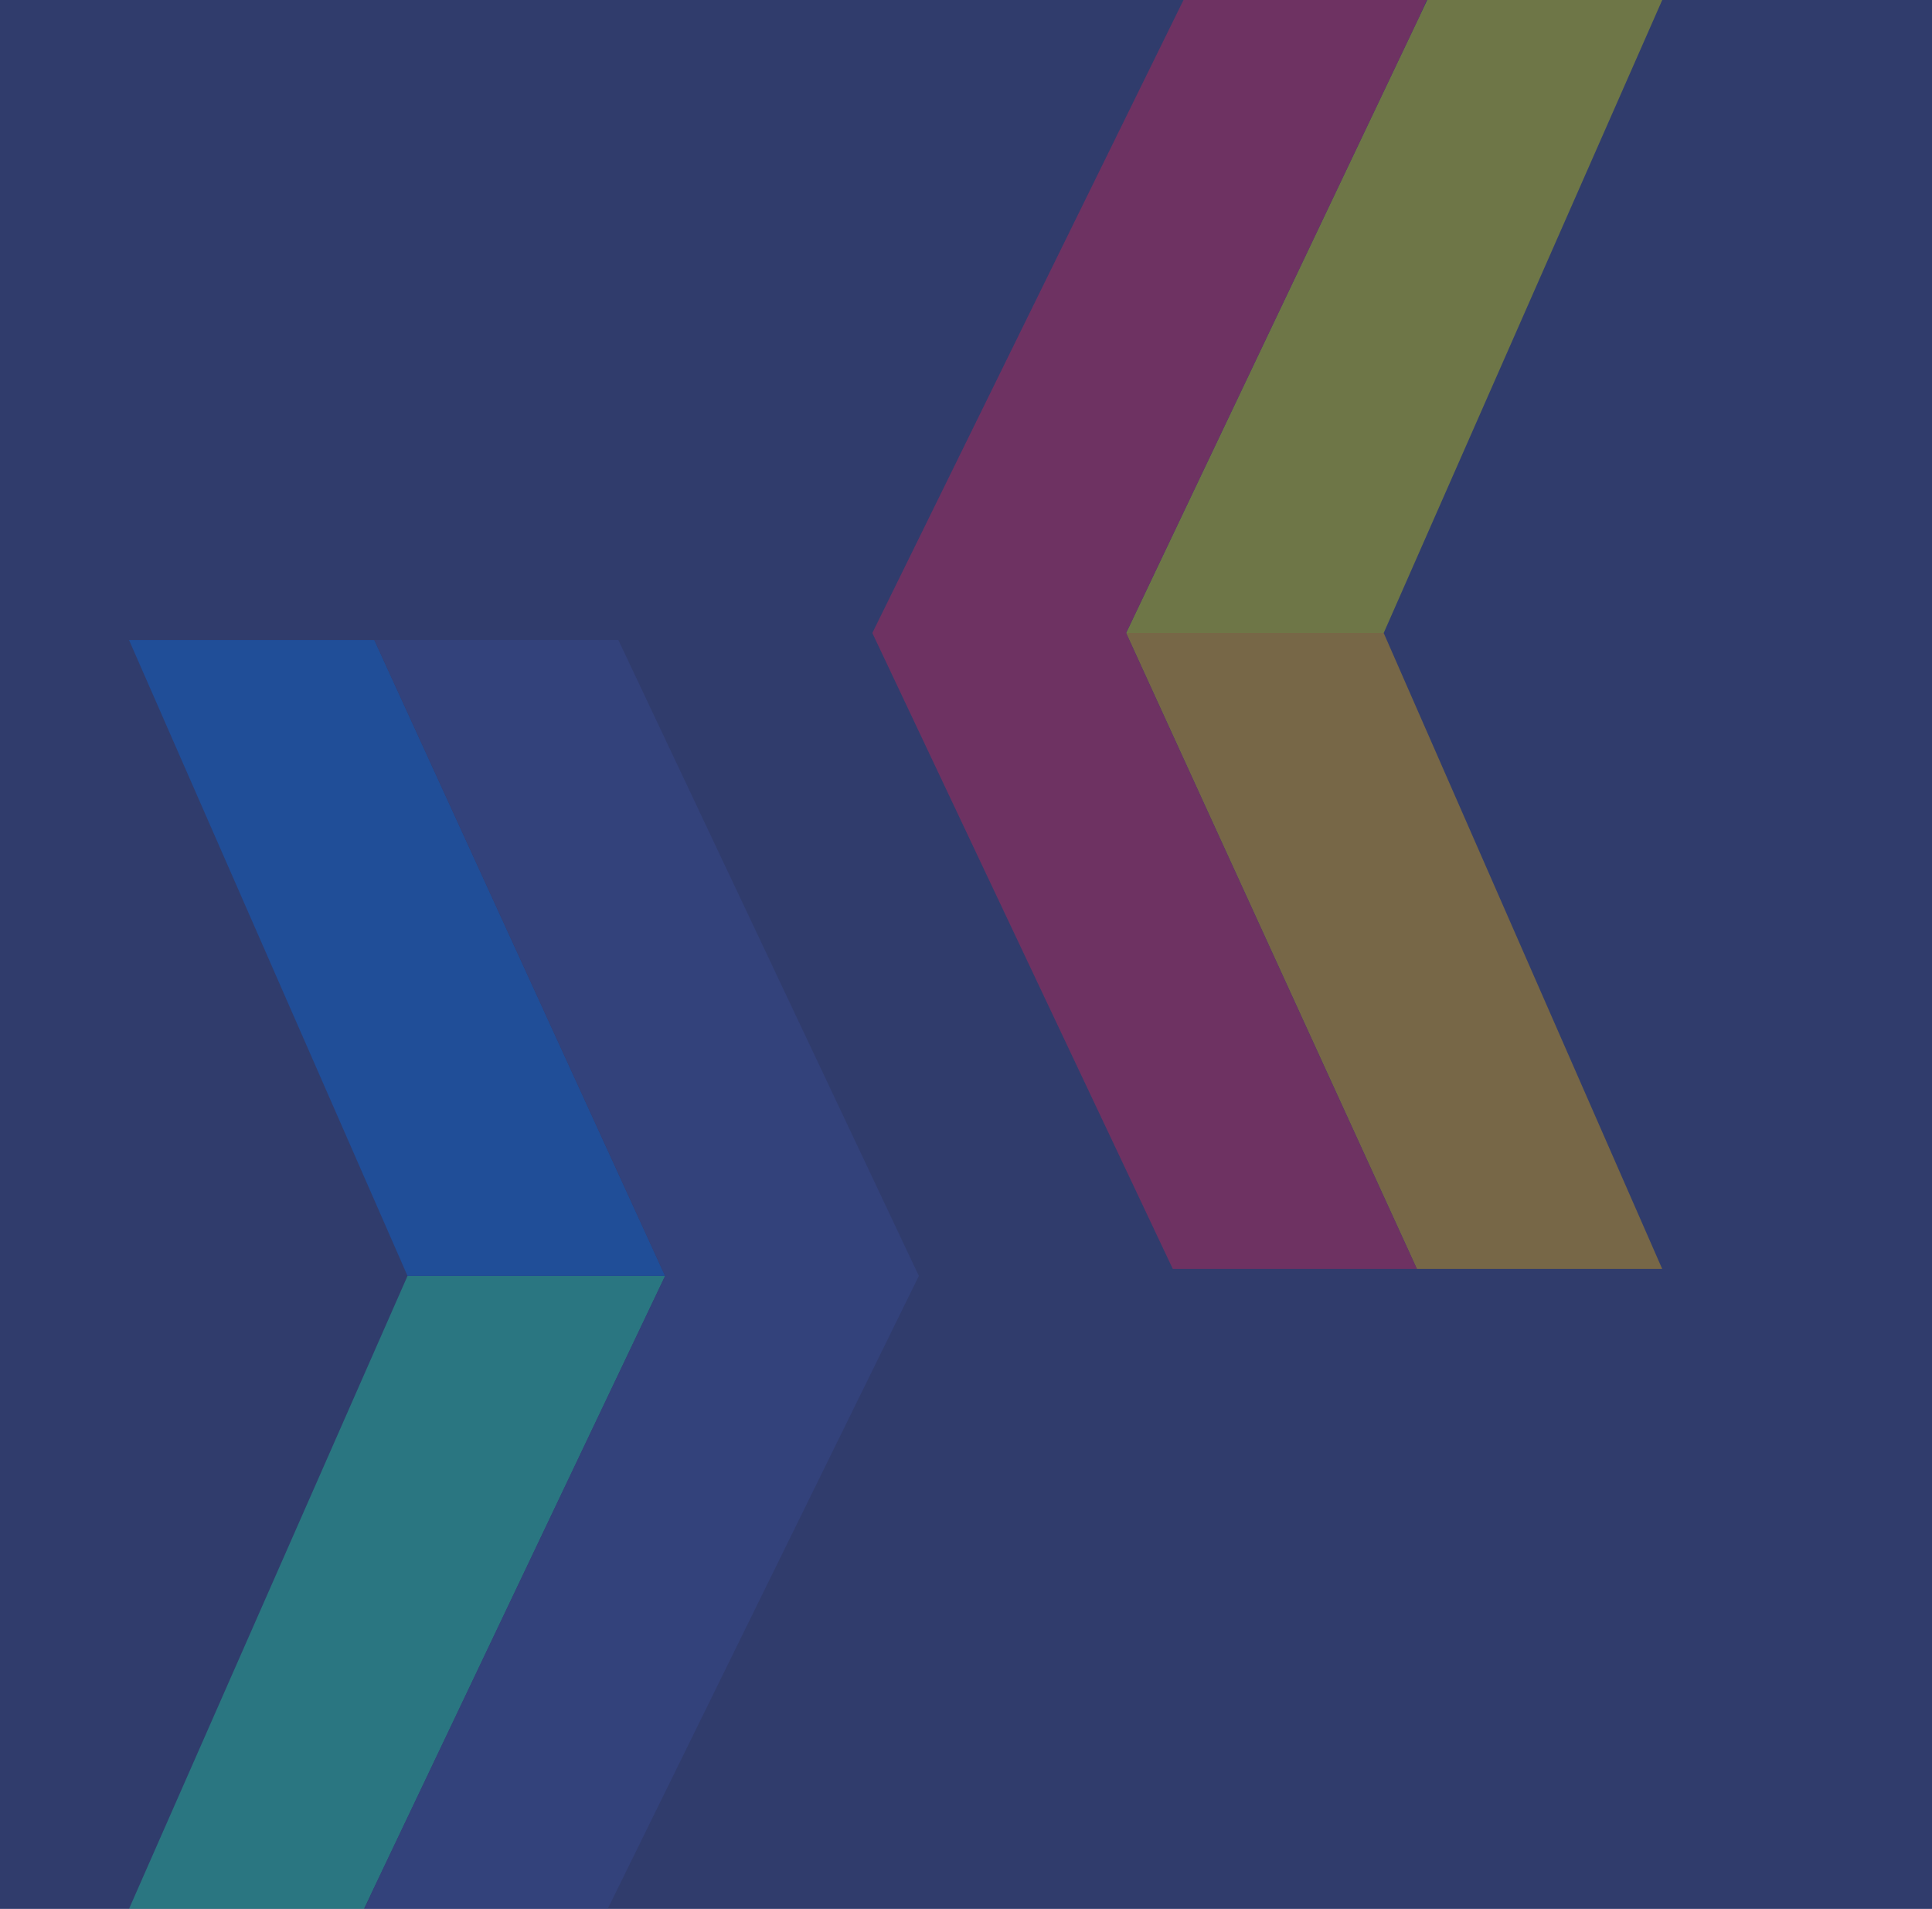 <svg xmlns="http://www.w3.org/2000/svg" width="166" height="164" viewBox="0 0 166 164">
  <g id="Group_4692" data-name="Group 4692" transform="translate(-1071 -1369)">
    <rect id="Rectangle_4109" data-name="Rectangle 4109" width="166" height="164" transform="translate(1071 1369)" fill="#303c6c"/>
    <g id="Group_4691" data-name="Group 4691" transform="translate(497.084 -373)">
      <g id="Group_731" data-name="Group 731" transform="translate(648.871 1742)" opacity="0.343">
        <path id="Path_830" data-name="Path 830" d="M533.041,124.944l-.709,1.49-25.165,52.893H529.3l23.932-54.383Z" transform="translate(-485.366 -124.944)" fill="#e6e600"/>
        <path id="Path_831" data-name="Path 831" d="M529.3,221.673H507.166l24.986,54.636h21.079Z" transform="translate(-485.366 -167.29)" fill="#ffb800"/>
        <path id="Path_832" data-name="Path 832" d="M490.192,179.327l25.166-52.893.666-1.489h-20.9l-26.735,54.383,25.818,54.636h20.968l-24.987-54.636" transform="translate(-468.392 -124.945)" fill="#e61e50"/>
      </g>
      <g id="Group_732" data-name="Group 732" transform="translate(585 1796.981)" opacity="0.343">
        <path id="Path_833" data-name="Path 833" d="M374.854,373.46l.709-1.49,25.165-52.893H378.594L354.663,373.46Z" transform="translate(-354.663 -264.441)" fill="#1ee6aa"/>
        <path id="Path_834" data-name="Path 834" d="M378.594,276.534h22.134L375.742,221.9H354.663Z" transform="translate(-354.663 -221.897)" fill="#006eec"/>
        <path id="Path_835" data-name="Path 835" d="M416.483,276.534l-25.166,52.893-.666,1.489h20.9l26.735-54.383L412.465,221.9H391.5l24.987,54.636" transform="translate(-370.418 -221.897)" fill="#384b98"/>
      </g>
    </g>
  </g>
</svg>
